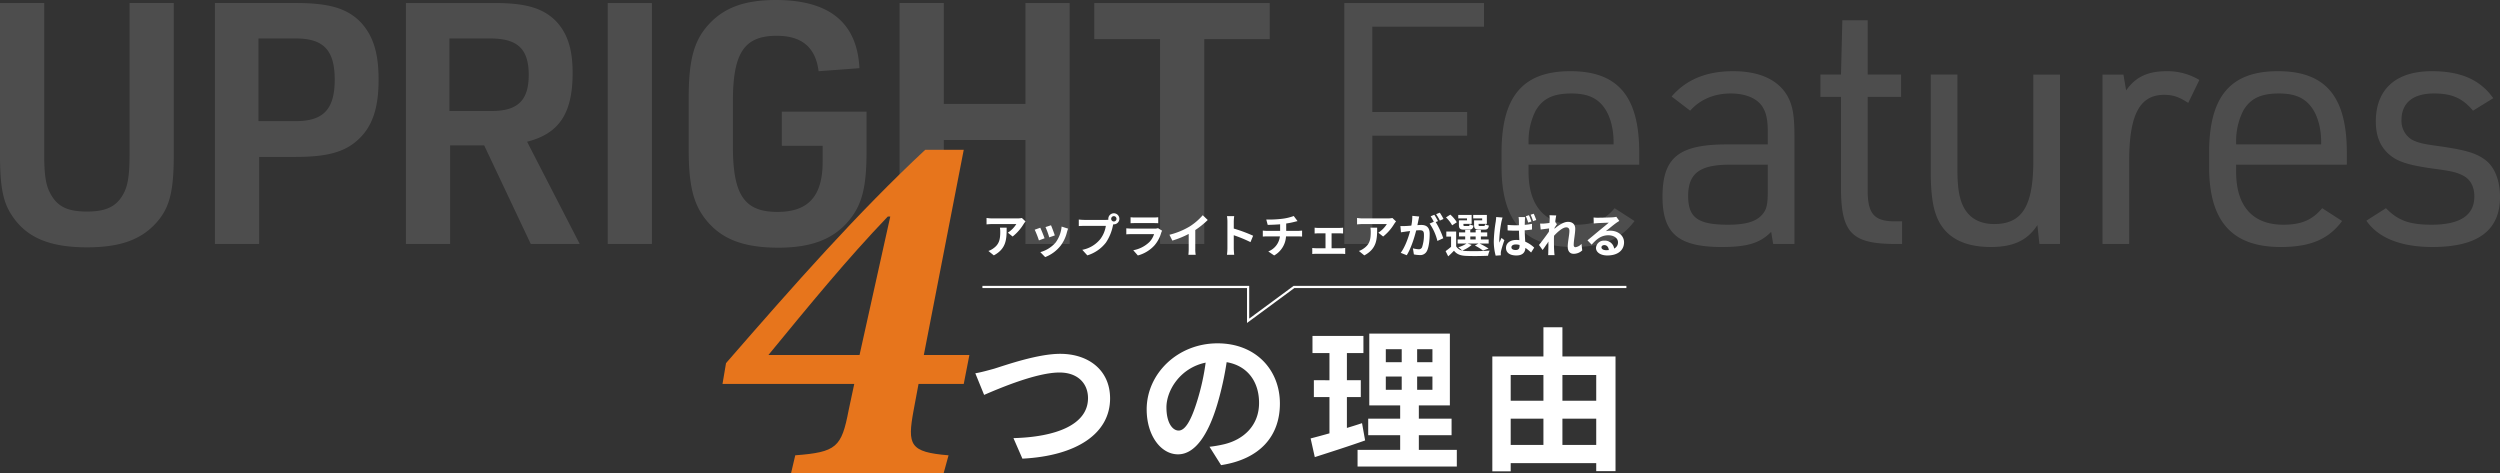 <?xml version="1.0" encoding="UTF-8"?>
<svg xmlns="http://www.w3.org/2000/svg" width="1133.577" height="214.619" viewBox="0 0 1133.577 214.619">
  <rect x="0" y="0" width="1133.577" height="214.619" fill="#333333" stroke="none"/>
  <g id="グループ_7604" data-name="グループ 7604" transform="translate(-396.042 -6943.381)">
    <path id="feature" d="M-563.958-109.242V-40.7c0,14.841,1.377,21.726,5.355,27.693,6.579,10.1,17.136,14.535,34.119,14.535,15.759,0,25.551-3.825,32.589-12.546,5.049-6.426,6.732-13.617,6.732-29.682v-68.544h-20.043V-40.7c0,8.568-.612,13.158-2.142,16.677-3.06,6.732-7.956,9.333-17.136,9.333-8.721,0-13.311-2.142-16.524-7.956-2.142-3.825-2.907-8.415-2.907-18.054v-68.544Zm117.5,69.768h16.677c13.923,0,21.879-2.142,27.846-7.5,6.732-5.967,9.639-14.382,9.639-27.54,0-12.087-2.448-19.89-8.109-26.01-6.12-6.273-14.229-8.721-29.376-8.721H-466.5V0h20.043Zm-.306-16.218V-93.177h16.983c12.546,0,17.6,5.355,17.6,18.666s-5.049,18.819-17.6,18.819Zm86.9,11.016H-344.4L-323.289,0H-301.1l-23.868-46.359c14.535-3.672,20.655-12.852,20.655-31.212,0-11.016-2.448-18.207-7.8-23.715-5.814-5.661-13.464-7.956-27.54-7.956H-379.9V0h20.043Zm-.306-15.606V-93.177h18.513c12.393,0,17.442,4.743,17.442,16.524,0,11.475-4.9,16.371-16.83,16.371ZM-288.4,0h20.043V-109.242H-288.4Zm78.948-44.523h18.513v7.191c0,15.606-6.426,22.8-20.5,22.8-14.994,0-20.2-7.65-20.2-29.682v-20.5c0-22.032,5.2-29.682,19.89-29.682,11.322,0,17.6,5.2,18.972,16.065l18.513-1.377c-1.071-20.655-13.617-30.906-37.944-30.906-14.229,0-23.715,3.519-30.753,11.475-6.426,7.191-8.721,16.065-8.721,33.048V-42.84c0,15.606,1.989,24.174,7.191,31.059,7.038,9.333,17.136,13.464,33.507,13.464,15.147,0,25.245-3.978,32.283-12.7,5.661-7.038,7.65-14.994,7.65-30.6v-18.36h-38.4ZM-156.06,0h20.043V-47.124h37.026V0h20.043V-109.242H-98.991V-63.5h-37.026v-45.747H-156.06ZM-37.944,0H-17.9V-92.871H11.781v-16.371h-79.56v16.371h29.835ZM45.594,0h12.7V-49.113h42.993v-10.71H58.293V-98.532h50.643v-10.71H45.594Zm83.538-35.955h50.184v-5.508c0-25.4-9.639-36.873-31.212-36.873s-31.212,11.475-31.212,36.873v6.579c0,24.633,10.4,36.261,32.436,36.261,13.464,0,21.726-3.519,27.846-11.781l-9.027-5.814c-4.437,5.355-9.486,7.5-17.6,7.5-13.923,0-21.42-8.415-21.42-24.021Zm0-9.18v-1.224a30.354,30.354,0,0,1,3.213-14.076c3.213-5.508,7.956-7.8,16.218-7.8,7.191,0,11.781,1.989,14.994,6.579,2.6,3.672,4.131,9.333,4.131,15.3v1.224Zm108.477,0H219.1c-21.879,0-29.223,5.967-29.223,23.715,0,16.677,7.191,22.8,26.928,22.8,11.628,0,17.442-1.836,22.338-6.885L240.057,0H249.7V-48.654c0-9.486-.765-14.076-3.213-18.513-4.284-7.344-12.7-11.169-24.633-11.169-12.087,0-21.267,3.825-27.846,11.475l8.415,6.426c4.437-5.049,10.863-7.8,18.36-7.8,6.426,0,11.475,1.989,14.076,5.508,1.989,2.907,2.754,5.967,2.754,12.24Zm0,9.18v11.934c0,5.814-.459,8.109-2.142,10.251-2.754,3.519-7.5,5.049-15.912,5.049-13.617,0-18.054-3.213-18.054-13,0-10.251,5.2-14.229,18.819-14.229Zm33.2-30.753v41.157C270.81-4.9,275.706,0,295.749,0H298.5V-10.251h-2.6c-9.945.153-13.005-3.213-13.005-14.076V-66.708h15.147v-10.1H282.9v-24.633H271.422l-.612,24.633h-9.333v10.1Zm40.7-10.1v44.064c0,8.721.765,14.994,2.3,19.278,3.366,9.792,11.781,14.841,24.939,14.841,10.251,0,16.677-3.06,21.114-9.945L360.774,0h9.333V-76.806H358.02v39.015c0,20.655-5.049,28.764-17.748,28.764-7.191,0-12.24-3.213-14.688-9.486-1.377-3.672-1.989-7.956-1.989-15.453v-42.84ZM389.385,0h12.087V-37.485c0-21.114,4.743-30.141,15.912-30.141,3.825,0,6.732.918,10.863,3.672l5.049-10.4a28.147,28.147,0,0,0-14.841-3.978c-8.568,0-14.076,2.6-18.36,8.721l-1.224-7.191h-9.486Zm60.588-35.955h50.184v-5.508c0-25.4-9.639-36.873-31.212-36.873s-31.212,11.475-31.212,36.873v6.579c0,24.633,10.4,36.261,32.436,36.261,13.464,0,21.726-3.519,27.846-11.781l-9.027-5.814c-4.437,5.355-9.486,7.5-17.6,7.5-13.923,0-21.42-8.415-21.42-24.021Zm0-9.18v-1.224a30.353,30.353,0,0,1,3.213-14.076c3.213-5.508,7.956-7.8,16.218-7.8,7.191,0,11.781,1.989,14.994,6.579,2.6,3.672,4.131,9.333,4.131,15.3v1.224Zm59.058,34.578c5.355,7.8,15.606,11.934,29.988,11.934,20.5,0,30.6-7.5,30.6-22.644,0-7.65-2.448-13.77-6.885-16.983-4.131-3.06-9.18-4.437-20.961-6.12-6.885-.918-9.486-1.53-12.087-2.907a9.958,9.958,0,0,1-4.743-8.874c0-7.8,5.2-12.087,14.688-12.087,8.262,0,13.005,2.142,17.748,7.8l9.18-5.661c-5.967-8.415-14.841-12.24-27.846-12.24-16.218,0-25.4,8.109-25.4,22.8,0,6.579,1.989,11.475,6.12,14.994,3.672,3.213,8.568,4.743,19.125,6.273,9.18,1.224,11.169,1.683,14.229,3.213,3.366,1.683,5.2,5.049,5.2,9.486,0,8.568-6.426,12.852-19.431,12.852-10.1,0-15.3-1.989-20.655-7.5Z" transform="translate(960 7054)" fill="#fff" opacity="0.13"></path>
    <g id="_4feature" data-name="4feature" transform="translate(-12 -546)">
      <path id="パス_4375" data-name="パス 4375" d="M116.594-53.652H95.934l18.1-93.051H96.574c-30.75,28.668-59.258,61.02-90.328,96.734l-1.6,9.449H64.383L61.82-28.508c-3.2,16.656-5.445,18.9-24.184,20.34L35.715,0H104.9l2.242-8.168c-17.617-1.441-18.738-4.645-15.855-20.34L93.531-40.52h20.5ZM80.719-116.434,66.785-53.652H25.465C43.883-76.074,61.18-97.215,79.6-116.434Z" transform="translate(731 7704)" fill="#e7751c"></path>
      <path id="パス_4374" data-name="パス 4374" d="M20.055-14.217,18.4-15.771a10.83,10.83,0,0,1-2.142.189H4.935a16.648,16.648,0,0,1-2.562-.21v2.919c.987-.084,1.68-.147,2.562-.147H15.876a12.488,12.488,0,0,1-3.864,3.906L14.2-7.371a21.388,21.388,0,0,0,5.04-5.754A10.573,10.573,0,0,1,20.055-14.217Zm-8.568,2.835H8.442a11.642,11.642,0,0,1,.147,1.89c0,3.444-.5,5.67-3.171,7.518a8.3,8.3,0,0,1-2.2,1.155l2.457,2C11.382-1.89,11.487-6.174,11.487-11.382ZM31.6-12.474l-2.5.819a34.977,34.977,0,0,1,1.7,4.662l2.52-.882C33.033-8.841,32-11.571,31.6-12.474Zm7.749,1.533-2.94-.945a14.363,14.363,0,0,1-2.688,7.2A14.13,14.13,0,0,1,26.754-.294l2.2,2.247a16.4,16.4,0,0,0,7.035-5.208A16.933,16.933,0,0,0,38.85-9.408C38.976-9.828,39.1-10.269,39.354-10.941Zm-12.621-.42-2.52.9a42.417,42.417,0,0,1,1.911,4.851l2.562-.966C28.266-7.749,27.258-10.29,26.733-11.361Zm32.151-4.032A1.219,1.219,0,0,1,60.1-16.611a1.215,1.215,0,0,1,1.2,1.218,1.21,1.21,0,0,1-1.2,1.2A1.215,1.215,0,0,1,58.884-15.393Zm-1.3,0a2.326,2.326,0,0,0,.042.4,9.061,9.061,0,0,1-1.2.084H46.7a23.382,23.382,0,0,1-2.5-.168v2.961c.525-.042,1.533-.084,2.5-.084h9.765a13.2,13.2,0,0,1-2.457,5.922A13.767,13.767,0,0,1,45.78-1.344l2.289,2.52a16.867,16.867,0,0,0,8.442-5.817,21.2,21.2,0,0,0,3.15-7.644c.063-.189.1-.4.168-.63a1.2,1.2,0,0,0,.273.021,2.519,2.519,0,0,0,2.5-2.5,2.523,2.523,0,0,0-2.5-2.52A2.527,2.527,0,0,0,57.582-15.393Zm10.1-.714V-13.4c.609-.042,1.512-.063,2.184-.063H77.91c.756,0,1.743.021,2.31.063v-2.709a19.8,19.8,0,0,1-2.268.1H69.867A17.7,17.7,0,0,1,67.683-16.107Zm14.3,6.09-1.869-1.155a4.43,4.43,0,0,1-1.533.21h-10.4c-.651,0-1.554-.063-2.436-.126v2.73c.882-.084,1.932-.1,2.436-.1H78.33A9.111,9.111,0,0,1,76.167-4.83,14.165,14.165,0,0,1,68.9-1.155L70.98,1.218a15.725,15.725,0,0,0,7.5-4.536,15.092,15.092,0,0,0,3.108-5.817A7.78,7.78,0,0,1,81.984-10.017ZM85.3-8.169l1.323,2.646a42.079,42.079,0,0,0,7.413-3.024v6.72A23.518,23.518,0,0,1,93.891.924h3.318a14.438,14.438,0,0,1-.189-2.751v-8.484a38.519,38.519,0,0,0,5.649-4.557L100.4-17.031a26.923,26.923,0,0,1-5.922,5.1A33.768,33.768,0,0,1,85.3-8.169Zm26.292,6.153a23.065,23.065,0,0,1-.21,2.94h3.276c-.084-.861-.189-2.331-.189-2.94V-7.959a60.656,60.656,0,0,1,7.581,3.129l1.2-2.9a68.587,68.587,0,0,0-8.778-3.255v-3.108a22.832,22.832,0,0,1,.189-2.52h-3.276a14.578,14.578,0,0,1,.21,2.52Zm17.619-13.062.651,2.436c1.407-.042,3.612-.1,5.628-.273v2.982H129.57a18.281,18.281,0,0,1-1.932-.126V-7.35c.546-.042,1.323-.084,1.974-.084h5.775a8.312,8.312,0,0,1-5.271,6.825l2.667,1.827a10.582,10.582,0,0,0,5.376-8.652H143.6c.567,0,1.281.042,1.848.084v-2.709c-.462.042-1.449.126-1.911.126h-5.292v-3.339a33.9,33.9,0,0,0,3.528-.693c.357-.084.9-.231,1.617-.4l-1.722-2.31a22.761,22.761,0,0,1-5.292,1.26A49.556,49.556,0,0,1,129.213-15.078Zm21.924,3.7v2.646c.462-.042,1.218-.084,1.659-.084h3.276v6.762h-4.284a16.221,16.221,0,0,1-1.722-.126V.567a12.4,12.4,0,0,1,1.722-.1H163.4a11.07,11.07,0,0,1,1.6.1V-2.184c-.441.042-1.029.126-1.6.126h-4.578V-8.82h3.591c.483,0,1.113.042,1.638.084v-2.646a14.3,14.3,0,0,1-1.638.105H152.8A11,11,0,0,1,151.137-11.382Zm36.918-2.835L186.4-15.771a10.83,10.83,0,0,1-2.142.189H172.935a16.648,16.648,0,0,1-2.562-.21v2.919c.987-.084,1.68-.147,2.562-.147h10.941a12.488,12.488,0,0,1-3.864,3.906L182.2-7.371a21.389,21.389,0,0,0,5.04-5.754A10.574,10.574,0,0,1,188.055-14.217Zm-8.568,2.835h-3.045a11.642,11.642,0,0,1,.147,1.89c0,3.444-.5,5.67-3.171,7.518a8.3,8.3,0,0,1-2.205,1.155l2.457,2C179.382-1.89,179.487-6.174,179.487-11.382Zm19.068-5.061-3.129-.315a21.371,21.371,0,0,1-.441,4.431c-1.071.105-2.058.168-2.709.189a20.051,20.051,0,0,1-2.247,0l.252,2.856c.651-.105,1.743-.252,2.352-.357.378-.042,1.05-.126,1.806-.21-.777,2.877-2.226,7.119-4.263,9.87l2.73,1.092c1.932-3.087,3.486-8.064,4.284-11.256.609-.042,1.134-.084,1.47-.084,1.3,0,2.037.231,2.037,1.911a16.667,16.667,0,0,1-.861,5.817,1.54,1.54,0,0,1-1.575.9,12.135,12.135,0,0,1-2.562-.441L196.14.735a13.8,13.8,0,0,0,2.52.294A3.338,3.338,0,0,0,202.1-.9c.9-1.827,1.2-5.229,1.2-7.707,0-3.024-1.575-4.011-3.8-4.011-.441,0-1.05.042-1.764.084.147-.756.315-1.533.441-2.163C198.282-15.225,198.429-15.9,198.555-16.443Zm9.345-1.743-1.68.672a23.753,23.753,0,0,1,1.7,2.9l1.659-.714A27.935,27.935,0,0,0,207.9-18.186Zm-2.5.945-1.659.693a23.217,23.217,0,0,1,1.428,2.478l-1.89.819a23.617,23.617,0,0,1,3.528,7.875l2.667-1.218a38.109,38.109,0,0,0-3.423-7.329l1.029-.441C206.682-15.141,205.926-16.464,205.4-17.241ZM227.115-14.7H223.44v2.037c0,1.68.483,2.163,2.373,2.163h2.247c1.323,0,1.869-.4,2.079-1.848a5.355,5.355,0,0,1-1.743-.63c-.084.714-.168.84-.588.84h-1.7c-.525,0-.63-.084-.63-.546v-.42h3.759v-4.053h-6.2v1.575h4.074Zm-6.888,0h-3.675v2.037c0,1.68.525,2.163,2.373,2.163h2.205c1.26,0,1.827-.4,2.037-1.827a4.9,4.9,0,0,1-1.722-.63c-.084.693-.168.819-.588.819H219.24c-.546,0-.63-.084-.63-.525V-13.1h3.717v-4.053h-6.069v1.575h3.969Zm-4.62.861a15.02,15.02,0,0,0-2.94-3.465l-1.974,1.26a14.773,14.773,0,0,1,2.793,3.591Zm6.111,6.426h2.436v1.386h-2.436Zm-1.2,3.234h4.893l-1.6.9a20.944,20.944,0,0,1,3.654,2.289l2.541-.924a31.442,31.442,0,0,0-4.053-2.268h4.095V-6.027h-3.528V-7.413H229.4V-9.24h-2.877v-1.113h-2.373V-9.24h-2.436v-1.113h-2.31V-9.24h-2.814v1.827h2.814v1.386h-3.423v1.848h3.99a12.973,12.973,0,0,1-3.717,1.68,14.878,14.878,0,0,1,1.764,1.47,4.039,4.039,0,0,1-2.709-1.89v-6.72H210.84V-7.35H213v4.641a31.3,31.3,0,0,1-2.478,1.953L211.7,1.617c1.008-.9,1.827-1.722,2.625-2.562,1.26,1.638,2.982,2.247,5.5,2.352,2.625.126,7.266.084,9.933-.063A10.416,10.416,0,0,1,230.5-.987,102.117,102.117,0,0,1,219.828-.8a8.587,8.587,0,0,1-1.722-.21,15.286,15.286,0,0,0,4.242-2.541ZM240.366-2.5c0-.8.819-1.281,1.995-1.281a5.855,5.855,0,0,1,1.7.252v.357c0,1.239-.441,1.911-1.743,1.911C241.206-1.26,240.366-1.638,240.366-2.5ZM246.6-16.191h-3a8.424,8.424,0,0,1,.147,1.386c.021.441.021,1.281.021,2.31-.483.021-.987.021-1.47.021-1.26,0-2.478-.063-3.675-.168l.021,2.5q1.827.126,3.654.126c.483,0,.987-.021,1.491-.021.021,1.491.1,3.024.168,4.305a9.831,9.831,0,0,0-1.386-.084c-2.856,0-4.662,1.47-4.662,3.612,0,2.205,1.806,3.423,4.7,3.423,2.856,0,3.99-1.428,4.1-3.444a21.845,21.845,0,0,1,2.583,2.1L250.7-2.331a13.6,13.6,0,0,0-4.074-2.709c-.084-1.428-.189-3.108-.231-5.145,1.155-.084,2.268-.21,3.3-.357v-2.583a30.764,30.764,0,0,1-3.276.462c0-.924.042-1.722.063-2.184A13.281,13.281,0,0,1,246.6-16.191Zm-10.248.21-2.9-.231c-.021.672-.126,1.47-.189,2.058a62.538,62.538,0,0,0-.882,8.757,24.491,24.491,0,0,0,.84,6.7l2.352-.168c-.021-.294-.021-.651-.021-.882a4.22,4.22,0,0,1,.1-.966c.231-1.155.924-3.276,1.512-5.019l-1.3-1.008c-.294.693-.651,1.407-.924,2.142a10.131,10.131,0,0,1-.084-1.365,56.255,56.255,0,0,1,.987-8.127C235.935-14.469,236.187-15.54,236.355-15.981Zm11.97-1.05-1.428.441a22.75,22.75,0,0,1,1.071,2.9l1.47-.483A22.887,22.887,0,0,0,248.325-17.031Zm2.163-.672-1.428.441a26.414,26.414,0,0,1,1.134,2.877l1.449-.462A29.059,29.059,0,0,0,250.488-17.7Zm7.224,2.562c0,.231-.042.819-.084,1.617-.9.126-1.827.231-2.436.273a18.042,18.042,0,0,1-1.827.021l.273,2.688c1.176-.168,2.793-.378,3.822-.5-.021.5-.063,1.008-.1,1.491-1.2,1.764-3.3,4.536-4.494,6.006L254.52-1.26c.735-.987,1.764-2.52,2.646-3.843-.021,1.764-.042,2.982-.084,4.62,0,.336-.021,1.071-.063,1.554h2.9c-.063-.483-.126-1.239-.147-1.617-.126-1.974-.126-3.738-.126-5.46,0-.546.021-1.113.042-1.7,1.722-1.89,3.99-3.822,5.544-3.822.882,0,1.428.525,1.428,1.554,0,1.911-.756,5-.756,7.266,0,2.037,1.05,3.171,2.625,3.171a5.6,5.6,0,0,0,3.948-1.554l-.336-2.961a4.356,4.356,0,0,1-2.73,1.512c-.525,0-.8-.4-.8-.945,0-2.163.693-5.25.693-7.434,0-1.764-1.029-3.108-3.3-3.108-2.037,0-4.452,1.7-6.111,3.15.021-.168.021-.315.042-.462.357-.546.777-1.239,1.071-1.617l-.777-1.008c.147-1.3.336-2.373.462-2.961l-3.066-.1A11.594,11.594,0,0,1,257.712-15.141ZM281.19-2.478c0-.525.5-1.008,1.3-1.008,1.134,0,1.911.882,2.037,2.247a10.963,10.963,0,0,1-1.218.063C282.051-1.176,281.19-1.7,281.19-2.478ZM277.62-16l.084,2.73c.483-.063,1.155-.126,1.722-.168,1.113-.063,4.011-.189,5.082-.21-1.029.9-3.213,2.667-4.389,3.633-1.239,1.029-3.78,3.171-5.271,4.368l1.911,1.974c2.247-2.562,4.347-4.263,7.56-4.263,2.478,0,4.368,1.281,4.368,3.171a3.044,3.044,0,0,1-1.743,2.856A4.2,4.2,0,0,0,282.471-5.5a3.519,3.519,0,0,0-3.759,3.276c0,2.1,2.2,3.444,5.124,3.444,5.082,0,7.6-2.625,7.6-5.943,0-3.066-2.709-5.292-6.279-5.292a8.2,8.2,0,0,0-1.995.231c1.323-1.05,3.528-2.9,4.662-3.7.483-.357.987-.651,1.47-.966l-1.365-1.869a9.175,9.175,0,0,1-1.6.231c-1.2.1-5.691.189-6.8.189A14.573,14.573,0,0,1,277.62-16Z" transform="translate(853 7604)" fill="#fff"></path>
      <path id="パス_4373" data-name="パス 4373" d="M-146.72-38.36l3.99,9.8c7.28-3.15,23.87-10.15,34.16-10.15,8.4,0,12.95,5.04,12.95,11.62,0,12.18-14.84,17.64-33.81,18.13l4.06,9.31c24.64-1.26,39.76-11.41,39.76-27.3,0-12.95-9.94-20.23-22.61-20.23-10.22,0-24.5,5.04-29.89,6.72C-140.63-39.76-144.13-38.78-146.72-38.36ZM-8.61-24.64c0-15.26-10.92-27.3-28.28-27.3-18.13,0-32.13,13.79-32.13,29.96,0,11.83,6.44,20.37,14.21,20.37,7.63,0,13.65-8.68,17.85-22.82a141.565,141.565,0,0,0,4.2-18.97c9.45,1.61,14.7,8.82,14.7,18.48,0,10.22-7,16.66-15.96,18.76a53.839,53.839,0,0,1-6.51,1.12l5.25,8.33C-17.64.56-8.61-9.87-8.61-24.64Zm-51.45,1.75c0-7.7,6.23-17.92,17.78-20.3a105.071,105.071,0,0,1-3.71,16.94c-2.87,9.45-5.6,13.86-8.54,13.86C-57.26-12.39-60.06-15.82-60.06-22.89Zm88.69,7.14c-2.24.77-4.55,1.47-6.86,2.17v-14h6.3v-7.63h-6.3V-47.53h7.49V-55.3H6.16v7.77h7.7v12.32H6.79v7.63h7.07v16.45c-3.22.91-6.09,1.68-8.54,2.31L7.21-.35c6.72-2.17,15.12-4.83,22.82-7.56ZM39.41-36.89h7.21v6.02H39.41Zm0-12.39h7.21v5.88H39.41ZM60.55-43.4H53.62v-5.88h6.93Zm0,12.53H53.62v-6.02h6.93ZM54.39-3.64v-6.65H69.23v-7.49H54.39V-23.8H68.46V-56.35H31.92V-23.8h14v6.02H31.43v7.49H45.92v6.65H26.6V3.92H71.61V-3.64Zm65.1-2.24v-11.9h15.33v11.9ZM96.04-17.78h14.84v11.9H96.04Zm14.84-19.81V-25.9H96.04V-37.59Zm23.94,0V-25.9H119.49V-37.59Zm-15.33-8.4V-59.22h-8.61v13.23H87.71V6.09h8.33V2.38h38.78V6.02h8.75V-45.99Z" transform="translate(997 7697)" fill="#fff"></path>
      <path id="パス_1013" data-name="パス 1013" d="M0,0H120.474V15.335L141.273,0H292" transform="translate(853.5 7619.5)" fill="none" stroke="#fff" stroke-width="1"></path>
    </g>
  </g>
</svg>
